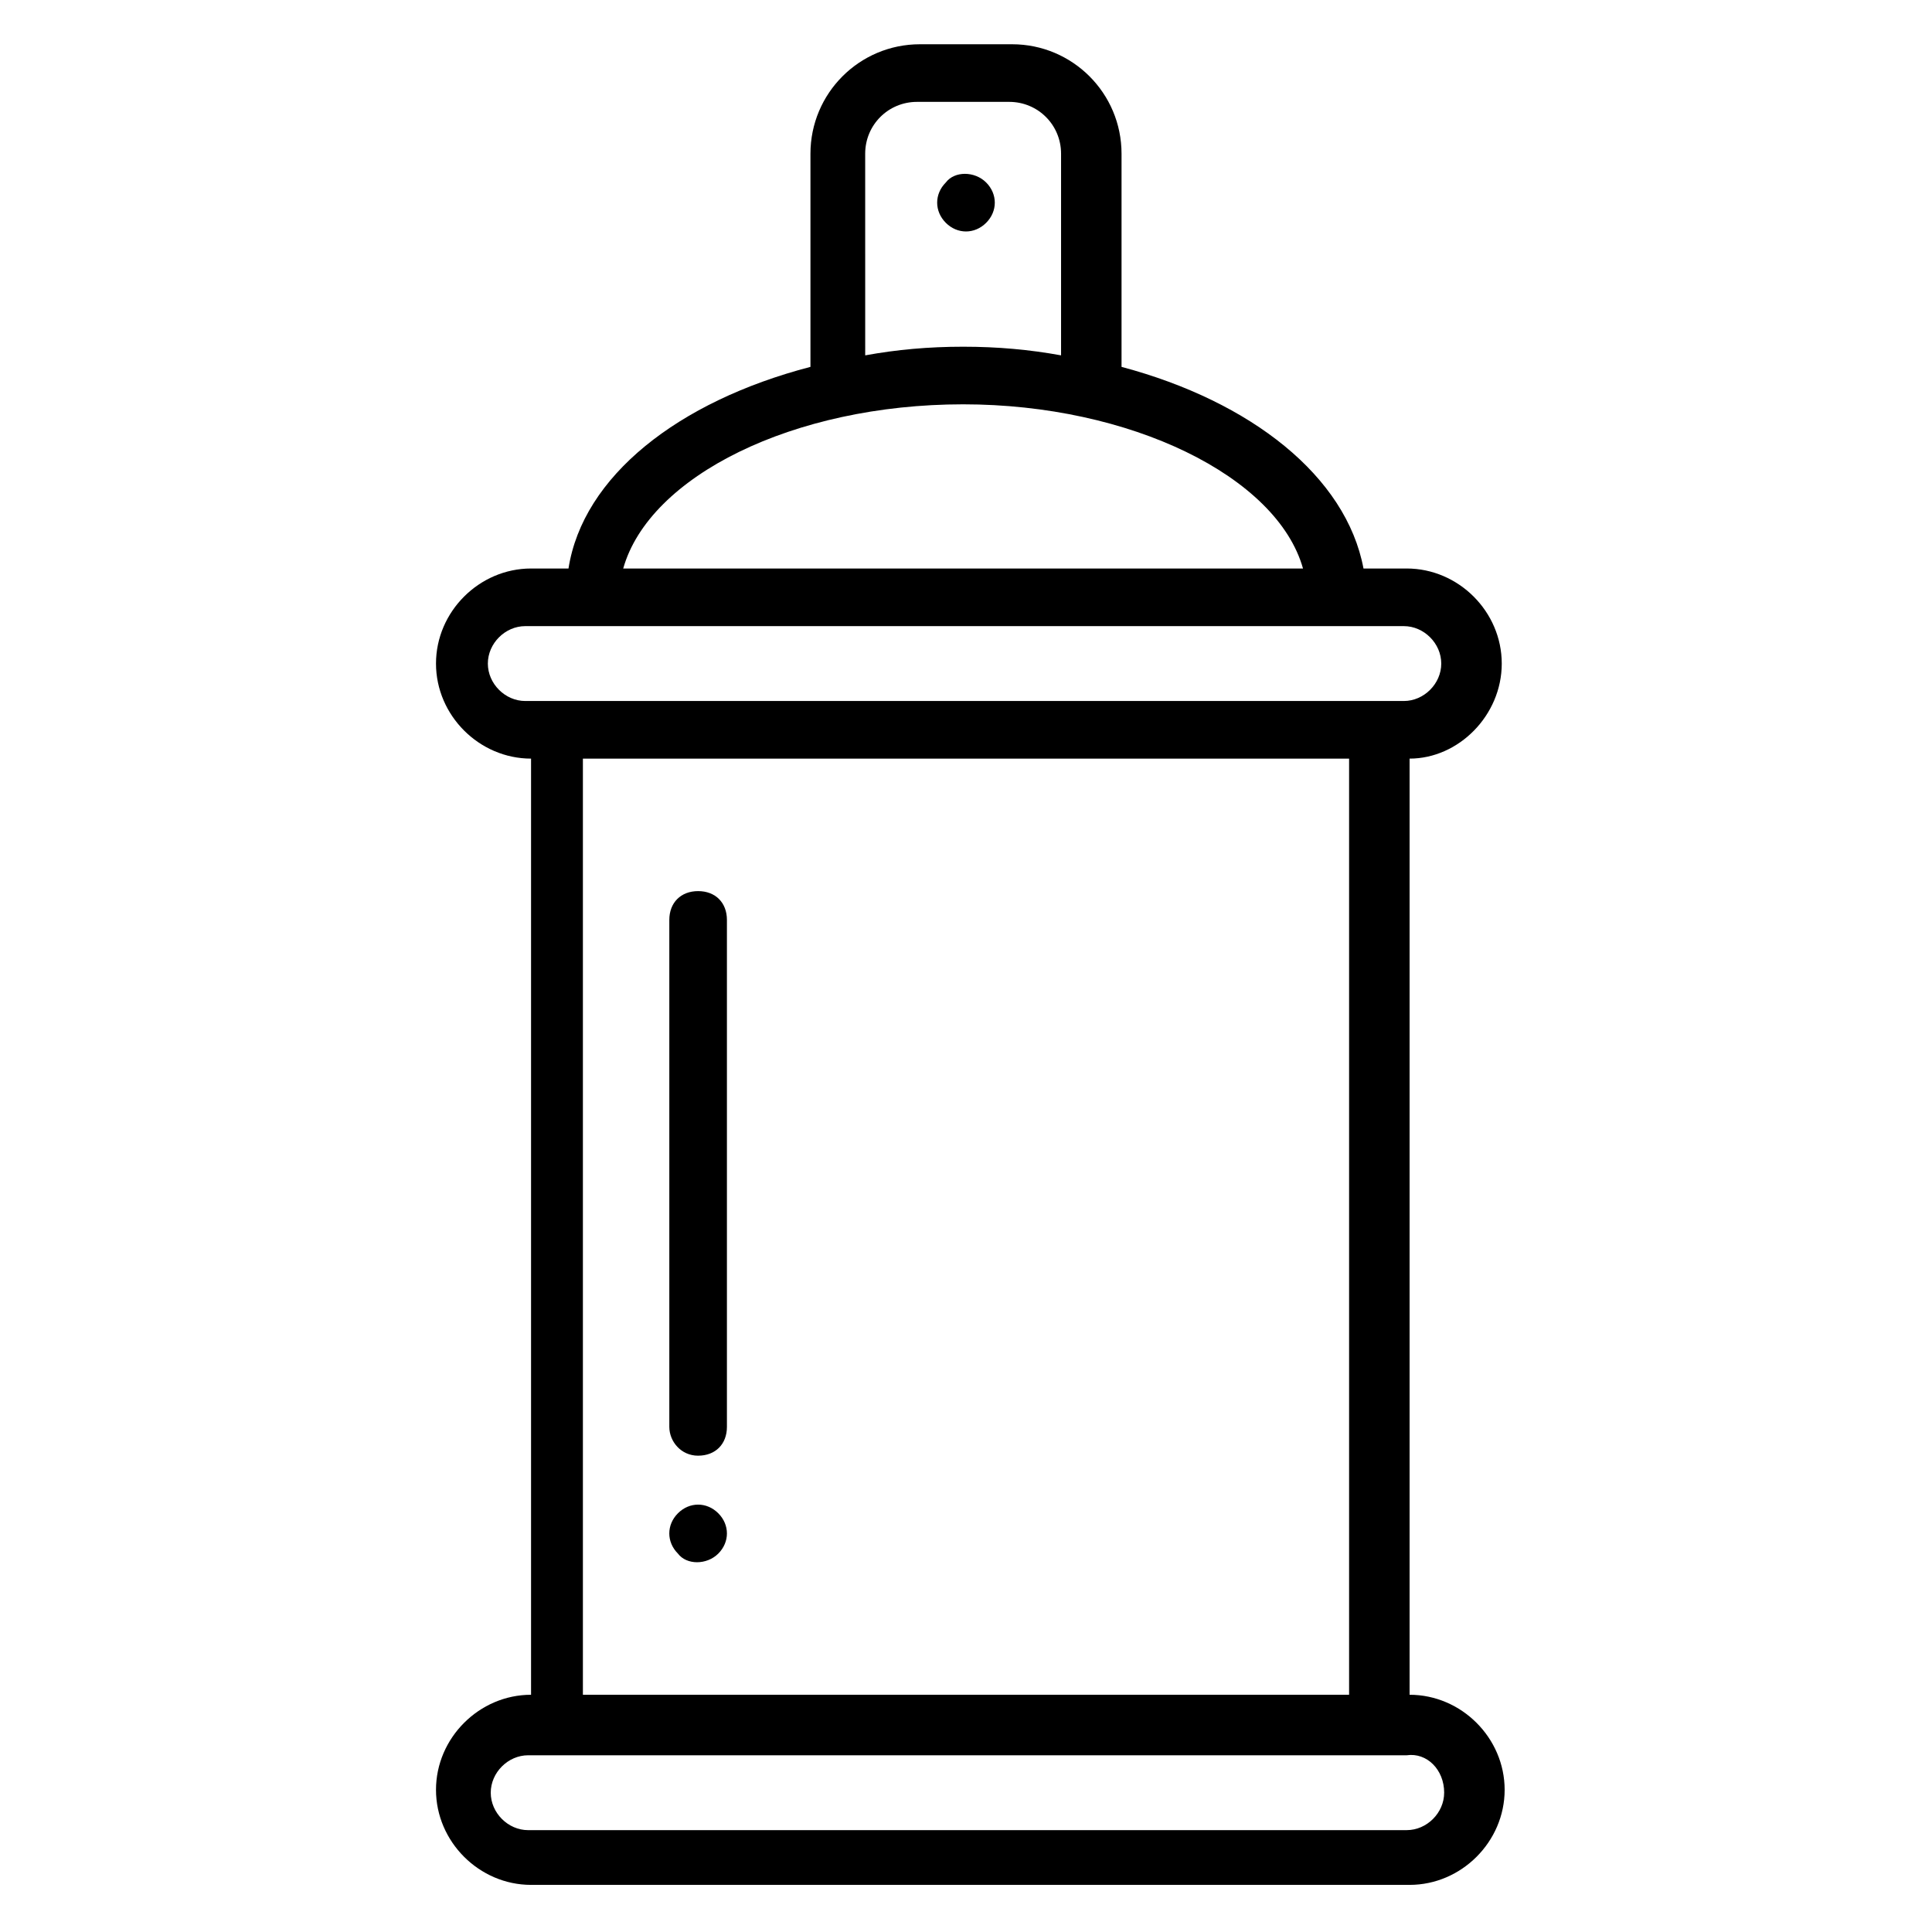 <?xml version="1.0" encoding="UTF-8"?>
<!-- Uploaded to: ICON Repo, www.iconrepo.com, Generator: ICON Repo Mixer Tools -->
<svg fill="#000000" width="800px" height="800px" version="1.1" viewBox="144 144 512 512" xmlns="http://www.w3.org/2000/svg">
 <g>
  <path d="m541.98 319.85c0-13.742-11.449-25.191-25.191-25.191h-11.449c-4.582-24.426-29.77-44.273-64.121-53.434v-56.488c0-16.031-12.977-29.008-29.008-29.008h-24.426c-16.031 0-29.008 12.977-29.008 29.008v56.488c-35.113 9.16-60.305 29.008-64.121 53.434h-9.922c-13.742 0-25.191 11.449-25.191 25.191 0 13.742 11.449 25.191 25.191 25.191v248.09c-13.742 0-25.191 11.449-25.191 25.191 0 13.742 11.449 25.191 25.191 25.191h232.82c13.742 0 25.191-11.449 25.191-25.191 0-13.742-11.449-25.191-25.191-25.191v-248.09c12.977 0 24.426-11.453 24.426-25.191zm-40.457 273.28h-203.05v-248.09h203.05zm-128.24-408.39c0-7.633 6.106-13.742 13.742-13.742h24.426c7.633 0 13.742 6.106 13.742 13.742v53.434c-8.398-1.527-16.793-2.289-25.953-2.289-9.16 0-17.559 0.762-25.953 2.289zm25.953 66.41c44.273 0 83.203 19.082 90.074 43.512h-180.15c6.871-24.426 45.039-43.512 90.074-43.512zm-125.95 68.703c0-5.344 4.582-9.922 9.922-9.922h232.82c5.344 0 9.922 4.582 9.922 9.922 0 5.344-4.582 9.922-9.922 9.922h-232.82c-5.34 0-9.922-4.578-9.922-9.922zm253.43 299.23c0 5.344-4.582 9.922-9.922 9.922l-232.82 0.004c-5.344 0-9.922-4.582-9.922-9.922 0-5.344 4.582-9.922 9.922-9.922h232.82c5.344-0.77 9.926 3.812 9.926 9.918z"/>
  <path d="m405.34 203.05c3.055-3.055 3.055-7.633 0-10.688-3.055-3.055-8.398-3.055-10.688 0-3.055 3.055-3.055 7.633 0 10.688 3.051 3.055 7.633 3.055 10.688 0z"/>
  <path d="m329.01 529.77c4.582 0 7.633-3.055 7.633-7.633v-134.35c0-4.582-3.055-7.633-7.633-7.633-4.582 0-7.633 3.055-7.633 7.633v134.35c0 3.816 3.051 7.637 7.633 7.637z"/>
  <path d="m334.35 555.72c3.055-3.055 3.055-7.633 0-10.688-3.055-3.055-7.633-3.055-10.688 0-3.055 3.055-3.055 7.633 0 10.688 2.289 3.051 7.633 3.051 10.688 0z"/>
 </g>
</svg>